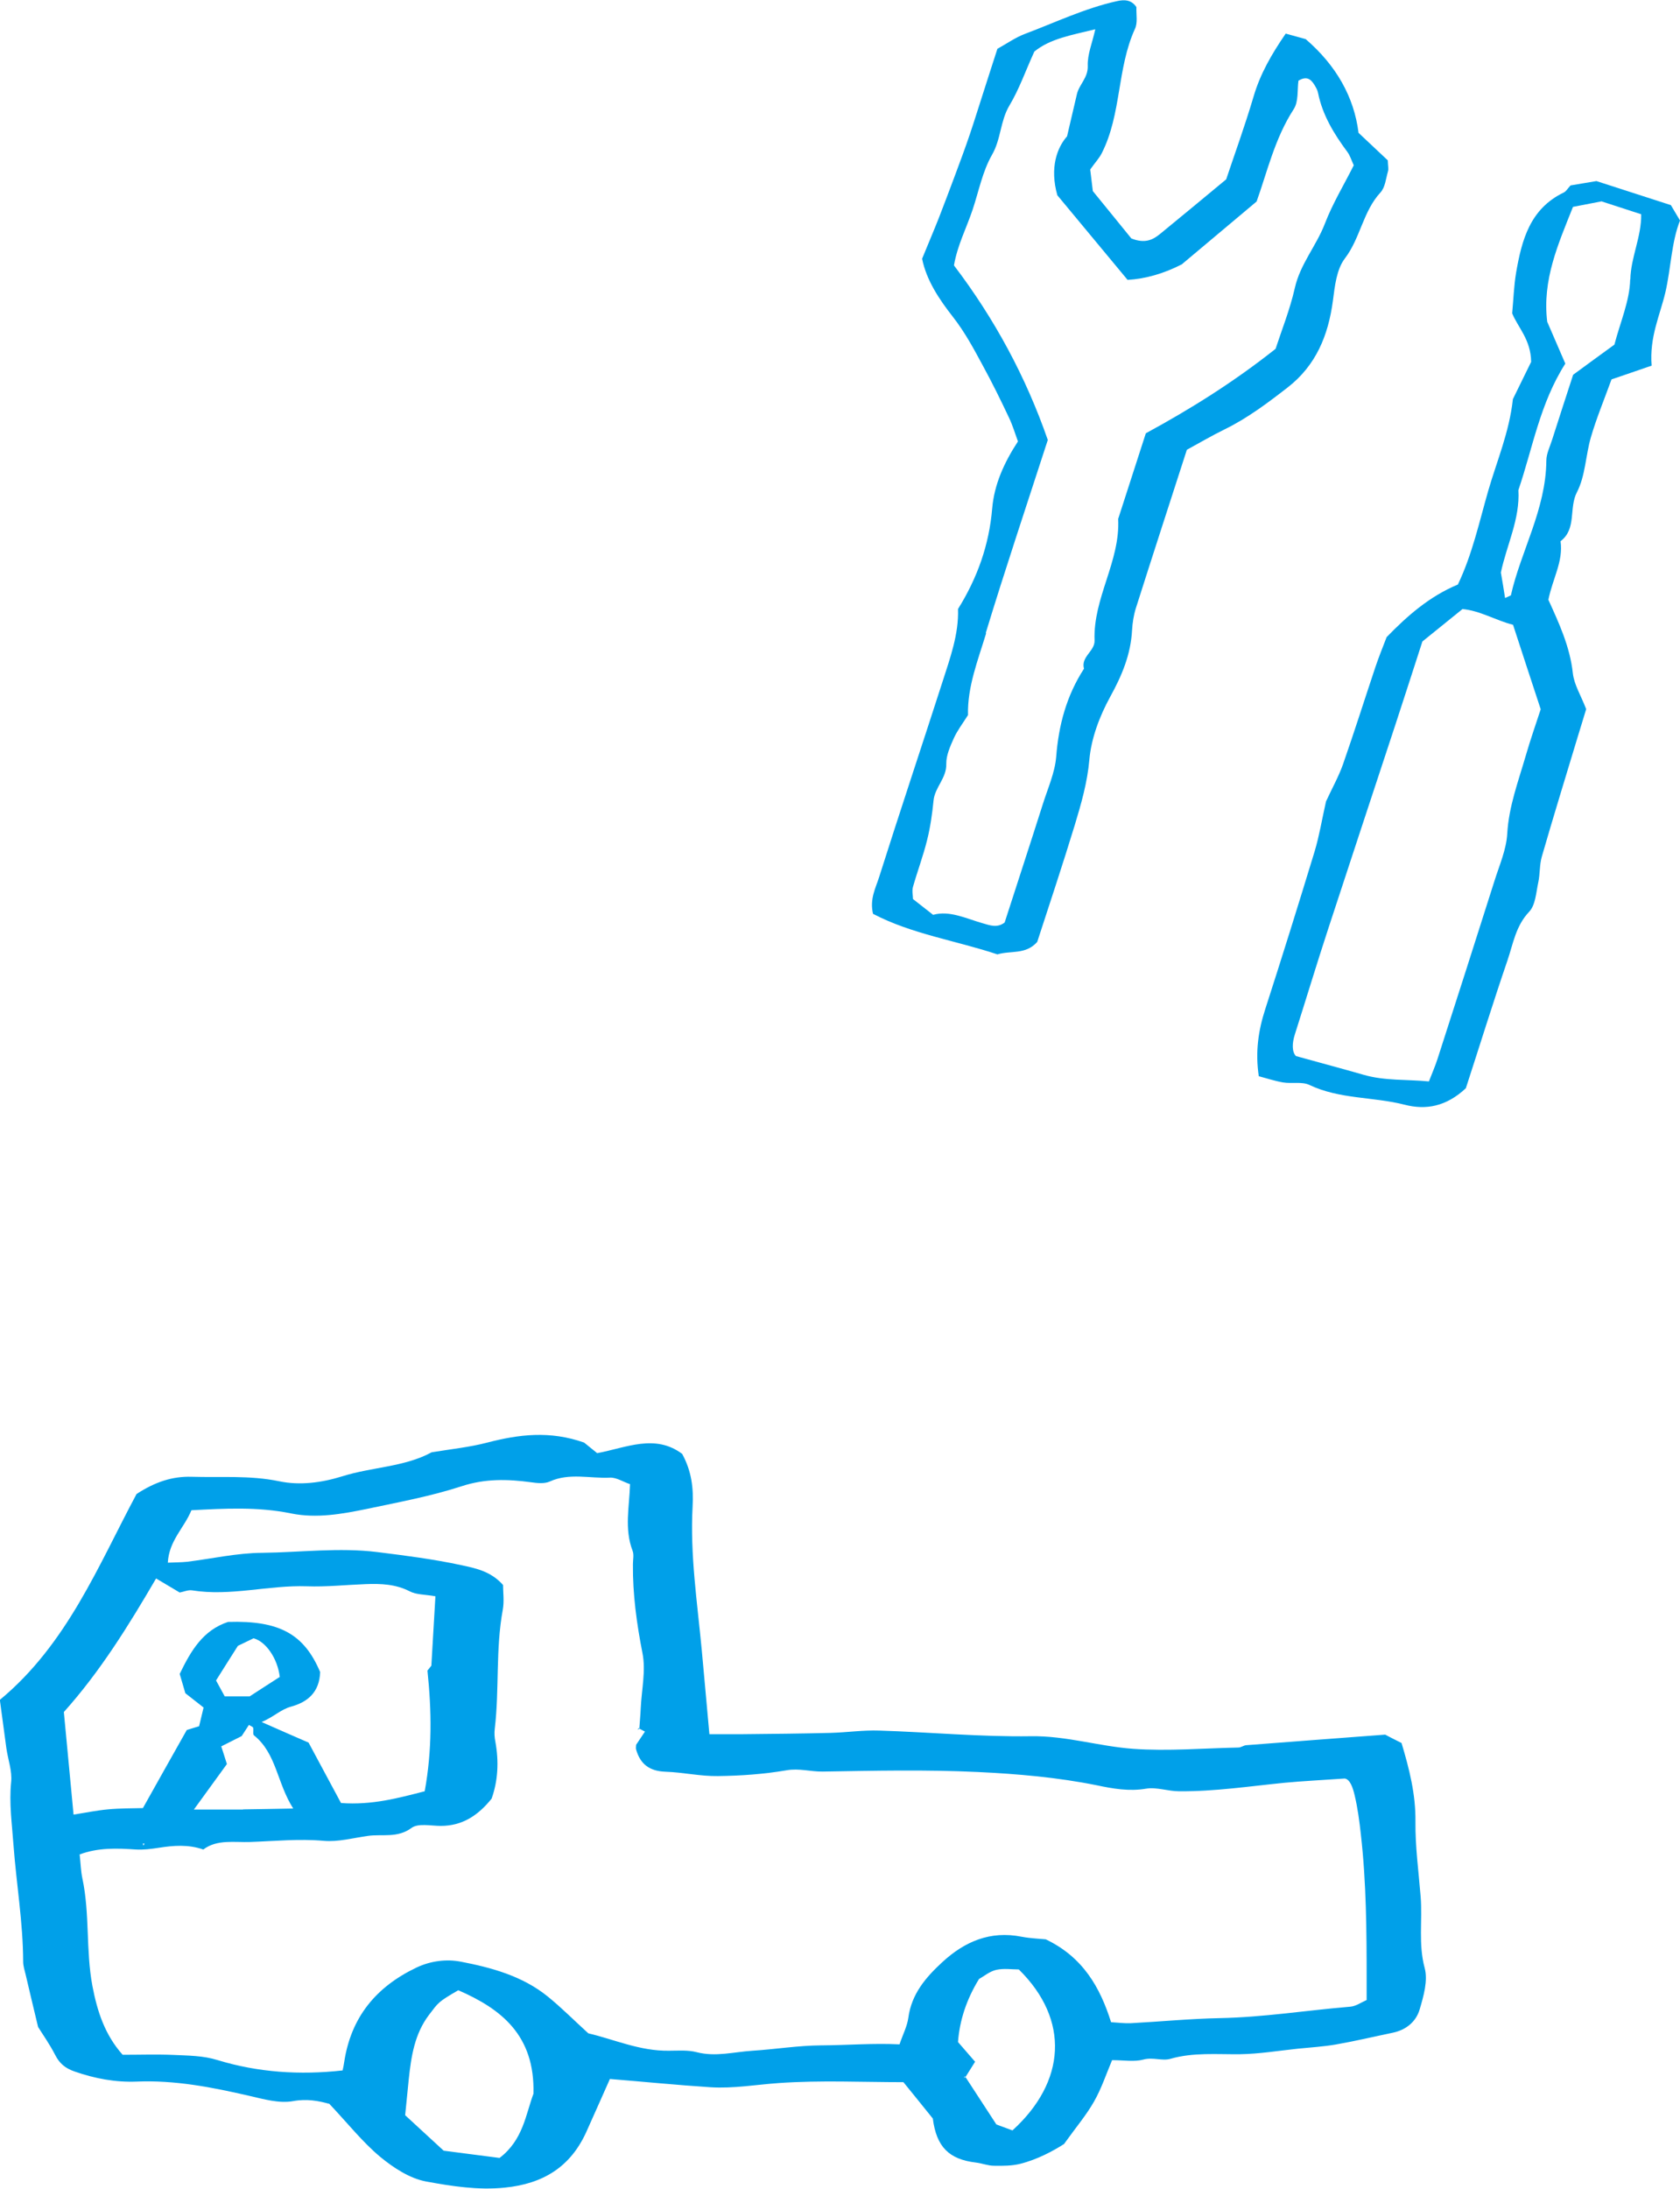 <?xml version="1.0" encoding="UTF-8"?><svg id="b" xmlns="http://www.w3.org/2000/svg" width="116.02" height="151.09" viewBox="0 0 116.02 151.09"><defs><style>.d{fill:#00a0e9;}</style></defs><g id="c"><path class="d" d="m81.97,31.03c-1.2,3.72-2.38,7.34-3.53,10.96-.15.48-.23,1-.26,1.51-.09,1.68-.7,3.13-1.51,4.6-.73,1.33-1.31,2.86-1.44,4.35-.14,1.57-.56,3.02-1,4.48-.84,2.75-1.75,5.48-2.6,8.09-.8.9-1.82.58-2.75.86-2.84-.95-5.92-1.4-8.59-2.8-.24-1.02.18-1.77.42-2.53,1.43-4.51,2.93-8.99,4.38-13.49.53-1.65,1.13-3.3,1.07-5.02,1.35-2.17,2.15-4.44,2.36-6.94.14-1.64.81-3.15,1.78-4.63-.19-.51-.36-1.1-.62-1.64-.57-1.21-1.16-2.41-1.8-3.58-.63-1.17-1.25-2.33-2.09-3.4-.93-1.19-1.81-2.5-2.11-3.99.4-.98.79-1.89,1.15-2.8.37-.95.73-1.91,1.09-2.87.36-.96.72-1.93,1.05-2.9.33-.97.63-1.96.95-2.94.31-.98.63-1.95.96-2.98.65-.36,1.24-.78,1.9-1.03,2.1-.79,4.14-1.77,6.35-2.26.52-.12,1.01-.1,1.35.41-.02.51.1,1.08-.1,1.5-1.25,2.74-.92,5.88-2.29,8.58-.18.36-.47.66-.8,1.13.05.39.11.89.18,1.49.91,1.11,1.86,2.29,2.66,3.27.93.37,1.48.1,1.97-.3,1.42-1.16,2.83-2.33,4.58-3.78.54-1.62,1.28-3.65,1.89-5.71.46-1.57,1.24-2.92,2.22-4.35.53.15,1.01.28,1.38.38,2.1,1.81,3.34,3.98,3.65,6.47.8.75,1.45,1.36,2.02,1.9.01.38.07.59.01.77-.14.49-.19,1.09-.51,1.44-1.22,1.32-1.39,3.16-2.47,4.57-.57.75-.69,1.91-.82,2.91-.32,2.39-1.16,4.46-3.13,5.99-1.38,1.07-2.76,2.11-4.33,2.88-.92.45-1.8.97-2.63,1.42Zm-13.87,12.69c-.56,1.85-1.3,3.69-1.25,5.64-.35.56-.73,1.05-.98,1.6-.25.56-.53,1.18-.52,1.76.03,1-.79,1.62-.88,2.54-.09.91-.22,1.83-.44,2.71-.27,1.1-.67,2.16-.98,3.25-.08.28,0,.59,0,.84.46.36.86.68,1.39,1.09,1.15-.32,2.28.26,3.45.59.49.14.98.33,1.49-.06.87-2.7,1.77-5.44,2.64-8.18.34-1.08.83-2.16.92-3.26.17-2.2.72-4.23,1.92-6.08-.23-.83.76-1.21.73-1.95-.11-2.93,1.78-5.46,1.63-8.39.63-1.95,1.26-3.9,1.91-5.91,3.09-1.68,6.03-3.51,8.96-5.83.41-1.26.99-2.7,1.33-4.2.37-1.65,1.48-2.9,2.07-4.43.54-1.41,1.34-2.72,2-4.04-.17-.37-.26-.68-.44-.92-.92-1.24-1.72-2.54-2.03-4.09-.04-.2-.15-.38-.26-.56-.24-.38-.53-.61-1.09-.27-.09.62.02,1.44-.33,1.97-1.31,2.02-1.83,4.34-2.56,6.37-1.7,1.43-3.27,2.75-5.17,4.34q-1.88.96-3.74,1.07c-1.63-1.96-3.32-4-4.85-5.84-.54-1.9-.02-3.29.67-4.07.31-1.33.5-2.12.68-2.91.16-.68.78-1.13.75-1.96-.03-.78.31-1.57.52-2.52-1.62.4-3.11.64-4.21,1.54-.61,1.34-1.05,2.61-1.73,3.74-.63,1.07-.57,2.32-1.2,3.4-.65,1.14-.91,2.51-1.33,3.77-.42,1.26-1.05,2.45-1.29,3.85,2.8,3.68,4.97,7.7,6.48,12.05-1.52,4.69-2.96,8.98-4.28,13.31Z"/><path class="d" d="m91.58,55.31c.42-.91.87-1.71,1.17-2.56.78-2.23,1.49-4.48,2.24-6.72.23-.68.5-1.35.77-2.05,1.42-1.46,2.95-2.81,4.92-3.63.99-2.07,1.47-4.29,2.09-6.45.59-2.05,1.46-4.05,1.71-6.35.41-.84.9-1.84,1.26-2.57-.02-1.54-.91-2.37-1.31-3.35.09-.98.12-1.9.27-2.8.39-2.26.96-4.42,3.29-5.54.17-.08.28-.29.47-.49.55-.09,1.16-.2,1.79-.3l5.14,1.66c.23.39.39.65.63,1.06-.6,1.53-.62,3.28-1.01,4.96-.37,1.58-1.11,3.08-.95,5.06-.91.31-1.88.65-2.77.95-.54,1.48-1.05,2.71-1.42,3.98-.37,1.26-.38,2.68-.97,3.81-.57,1.1,0,2.52-1.13,3.38.2,1.39-.55,2.59-.84,4.04.7,1.55,1.49,3.21,1.69,5.08.09.79.56,1.53.92,2.47-.17.55-.37,1.23-.58,1.9-.83,2.75-1.68,5.5-2.48,8.27-.17.58-.12,1.21-.25,1.8-.15.7-.19,1.56-.63,2.02-.92.97-1.1,2.19-1.49,3.34-1.03,3.01-1.97,6.05-2.88,8.84-1.37,1.28-2.77,1.51-4.22,1.14-2.17-.56-4.49-.37-6.59-1.37-.51-.24-1.21-.07-1.81-.17-.58-.1-1.15-.29-1.68-.43-.25-1.69-.03-3.16.45-4.64,1.17-3.62,2.3-7.25,3.41-10.89.32-1.07.5-2.18.79-3.47Zm9.41-13.26c-1.02.82-1.96,1.59-2.76,2.23-.67,2.06-1.26,3.91-1.87,5.76-1.54,4.68-3.09,9.35-4.62,14.03-.8,2.44-1.54,4.89-2.32,7.34-.2.63-.2,1.21.08,1.49,1.73.48,3.2.87,4.66,1.29,1.48.43,3,.31,4.52.46.23-.59.43-1.05.59-1.54,1.32-4.1,2.64-8.2,3.94-12.31.34-1.08.82-2.16.88-3.26.11-1.88.76-3.59,1.27-5.35.34-1.18.75-2.33,1.04-3.23-.67-2.05-1.25-3.79-1.91-5.83-1.21-.31-2.28-.98-3.51-1.09Zm11.6-22.75c.03-1.54.77-2.93.75-4.51-.98-.32-1.84-.6-2.74-.89-.67.13-1.35.26-1.97.38-1.03,2.59-2.13,5.04-1.78,7.93.39.91.84,1.93,1.25,2.89-1.76,2.76-2.25,5.83-3.24,8.73.12,2-.81,3.79-1.21,5.69.1.58.2,1.17.29,1.76.07-.03.14-.06.4-.18.68-3.04,2.42-5.93,2.45-9.3,0-.49.26-.99.41-1.48.47-1.46.94-2.93,1.44-4.45,1.01-.74,1.99-1.46,2.85-2.08.41-1.57,1.06-3.03,1.09-4.51Z"/><path class="d" d="m22.72,145.22c-.69-.19-1.51-.36-2.49-.18-.96.17-2.03-.14-3.03-.37-2.56-.59-5.11-1.09-7.76-.98-1.46.06-2.9-.21-4.3-.7-.63-.22-1.03-.55-1.33-1.14-.39-.76-.89-1.46-1.18-1.93-.33-1.38-.6-2.5-.86-3.62-.07-.29-.17-.59-.17-.89-.01-2.71-.47-5.38-.67-8.07-.1-1.43-.31-2.87-.16-4.33.08-.76-.22-1.55-.33-2.33-.15-1.08-.29-2.16-.45-3.34,4.65-3.85,6.81-9.3,9.44-14.21,1.29-.84,2.48-1.23,3.81-1.19,2.01.06,4.02-.11,6.04.31,1.43.3,2.93.1,4.35-.34,2.06-.65,4.31-.64,6.18-1.66,1.34-.22,2.62-.35,3.84-.67,2.16-.56,4.31-.84,6.69,0,.18.15.57.46.9.73,2.02-.38,4-1.35,5.87.05.66,1.21.79,2.38.72,3.64-.18,3.31.32,6.59.63,9.87.18,1.9.34,3.8.53,5.84.82,0,1.54,0,2.27,0,2.03-.02,4.06-.04,6.09-.09,1.13-.03,2.26-.2,3.38-.16,3.49.11,6.97.44,10.45.39,2.44-.04,4.72.7,7.08.87,2.41.17,4.85-.04,7.27-.09.17,0,.34-.14.52-.16,3.09-.24,6.18-.47,9.61-.73.17.09.65.34,1.13.58.54,1.8.98,3.54.96,5.41-.02,1.73.22,3.47.36,5.2.13,1.64-.17,3.27.28,4.93.23.86-.08,1.94-.35,2.85-.25.85-.94,1.42-1.87,1.61-1.3.27-2.6.58-3.92.81-.87.15-1.75.2-2.63.29-1.33.14-2.65.36-3.98.38-1.61.02-3.22-.14-4.82.32-.56.16-1.21-.13-1.86.05-.63.17-1.34.04-2.16.04-.41.97-.74,1.98-1.26,2.88-.53.93-1.23,1.75-2.06,2.91-.74.47-1.83,1.07-3.04,1.37-.57.14-1.19.14-1.79.13-.42,0-.83-.17-1.25-.22-1.87-.22-2.73-1.09-2.98-3.04-.67-.83-1.32-1.64-2.03-2.51-2.83,0-5.72-.14-8.59.06-1.58.11-3.15.39-4.74.29-2.31-.15-4.61-.38-6.94-.57-.52,1.16-1.07,2.42-1.64,3.68-1.1,2.4-2.97,3.55-5.61,3.82-1.87.19-3.67-.1-5.43-.42-1.14-.21-2.27-.95-3.19-1.71-1.21-1.01-2.21-2.28-3.53-3.68Zm21.43-25.87c.03-.48.08-.97.1-1.45.06-1.26.36-2.58.12-3.78-.4-2.04-.68-4.07-.66-6.14,0-.31.08-.65-.02-.92-.59-1.53-.22-3.09-.18-4.61-.48-.16-.94-.47-1.38-.45-1.39.07-2.81-.35-4.17.27-.36.16-.86.11-1.28.05-1.62-.22-3.17-.26-4.79.27-2.12.69-4.33,1.1-6.51,1.56-1.74.36-3.52.68-5.28.32-2.3-.47-4.57-.34-6.88-.22-.5,1.22-1.55,2.1-1.63,3.62.5-.02.91-.02,1.31-.06,1.73-.21,3.46-.61,5.2-.62,2.66-.03,5.32-.38,7.97-.05,1.93.24,3.88.49,5.78.9.97.21,2.04.41,2.89,1.37,0,.51.09,1.13-.02,1.72-.5,2.71-.23,5.47-.55,8.19-.04.3-.02.61.04.91.25,1.37.18,2.7-.26,3.93-.95,1.18-2.04,1.88-3.51,1.88-.68,0-1.56-.2-2.02.14-.98.72-2.01.41-3.01.55-1.02.14-2.05.43-3.06.34-1.7-.15-3.38.02-5.06.08-1.1.04-2.3-.2-3.25.52-1.04-.36-2.05-.28-3.07-.12-.52.08-1.06.15-1.58.12-1.31-.09-2.6-.14-3.89.34.07.61.08,1.15.19,1.66.52,2.44.23,4.95.69,7.41.34,1.79.87,3.39,2.09,4.76,1.2,0,2.36-.04,3.52.01,1.02.05,2.02.04,3.05.36,2.79.85,5.68,1.04,8.62.71.05-.24.09-.41.11-.58.47-3.08,2.18-5.18,4.99-6.52,1.01-.48,2.1-.59,3.05-.41,2.13.41,4.27.99,6.02,2.41.95.77,1.81,1.64,2.8,2.54,1.77.41,3.55,1.23,5.57,1.2.61,0,1.3-.06,1.91.1,1.31.34,2.58-.02,3.86-.1,1.58-.1,3.15-.36,4.73-.37,1.81-.01,3.6-.16,5.42-.07.23-.68.53-1.25.61-1.84.22-1.64,1.2-2.78,2.34-3.83,1.55-1.43,3.32-2.19,5.48-1.76.63.12,1.28.14,1.67.18,2.57,1.23,3.75,3.31,4.51,5.72.51.03.93.09,1.36.07,2.05-.11,4.09-.31,6.14-.35,3.03-.06,6.02-.54,9.02-.79.39-.03.76-.3,1.13-.46,0-.54,0-.97,0-1.4,0-3.35-.02-6.7-.4-10.04-.1-.91-.22-1.82-.43-2.7-.12-.51-.31-1.09-.68-1.15-1.57.11-2.85.17-4.13.29-2.43.24-4.86.61-7.31.59-.76,0-1.55-.3-2.28-.18-1.17.2-2.3,0-3.39-.23-2.72-.55-5.48-.79-8.24-.92-3.56-.17-7.14-.09-10.71-.03-.83.01-1.62-.24-2.49-.09-1.56.27-3.16.38-4.74.4-1.21.02-2.41-.26-3.63-.3-1.08-.04-1.73-.51-2.02-1.53-.03-.1,0-.22,0-.33.17-.25.33-.5.61-.91-.16-.09-.31-.17-.47-.25,0,0,.05.05.05.05Zm-28.4-7.39c3.55-.11,5.25.84,6.36,3.46-.05,1.41-.88,2.08-2.02,2.39-.71.2-1.16.69-2.02,1.06,1.26.56,2.23.98,3.24,1.42.75,1.4,1.52,2.83,2.24,4.17,2.15.16,3.98-.35,5.78-.81.52-2.86.48-5.55.19-8.33.09-.12.25-.32.27-.34.1-1.71.19-3.24.28-4.79-.71-.13-1.31-.1-1.77-.34-.98-.5-1.99-.54-3.04-.5-1.36.05-2.72.2-4.07.15-2.65-.09-5.27.71-7.93.28-.27-.04-.58.1-.85.15-.54-.32-1.06-.63-1.63-.97-1.91,3.27-3.86,6.42-6.37,9.22.22,2.36.44,4.64.67,7.08.84-.13,1.6-.29,2.37-.36.84-.08,1.69-.07,2.42-.09,1.06-1.89,2.04-3.64,3.03-5.39.28-.09.56-.17.85-.26.1-.42.2-.83.31-1.29-.43-.34-.86-.68-1.26-.99-.13-.43-.25-.84-.39-1.33.78-1.61,1.61-3.02,3.34-3.59Zm15.89,25.43c-1.4.81-1.36.84-2.01,1.69-1,1.32-1.23,2.86-1.4,4.43-.08.77-.15,1.55-.25,2.5.83.76,1.75,1.62,2.66,2.45,1.36.18,2.67.35,3.86.5,1.64-1.25,1.81-3.03,2.34-4.43.11-4.04-2.23-5.86-5.2-7.15Zm35,5.93c.69,1.06,1.38,2.11,2.17,3.33.26.1.71.26,1.11.41,3.69-3.35,3.98-7.63.44-11.11-.47,0-1.04-.09-1.57.03-.46.11-.87.46-1.18.63-.86,1.4-1.34,2.85-1.45,4.35.39.45.81.94,1.18,1.36-.27.44-.47.74-.66,1.05l-.06-.05Zm-49.85-18.42c1.08-.01,2.16-.04,3.46-.06-1.13-1.77-1.15-3.8-2.71-5.05-.1-.08-.01-.36-.06-.53-.02-.07-.15-.1-.29-.19-.2.31-.4.61-.5.77-.54.27-.95.48-1.41.71.15.45.25.79.39,1.22-.68.94-1.4,1.93-2.28,3.14,1.31,0,2.35,0,3.39,0Zm2.53-9.15c-.15-1.27-.96-2.44-1.81-2.66-.34.16-.72.35-1.08.52-.53.84-1.05,1.65-1.51,2.39.26.47.43.79.6,1.1h1.72c.73-.47,1.43-.93,2.09-1.35Zm47.31,27.57c-.04.1-.09.2-.05.11-.08.05.01,0,.1-.06,0,0-.06-.05-.06-.05Zm-56.65-16.06h-.12s.05.14.05.14l.07-.14Zm34.11-7.96c-.04.09-.08.19-.04.1-.07.04.01,0,.09-.06,0,0-.05-.05-.05-.05Z"/></g></svg>